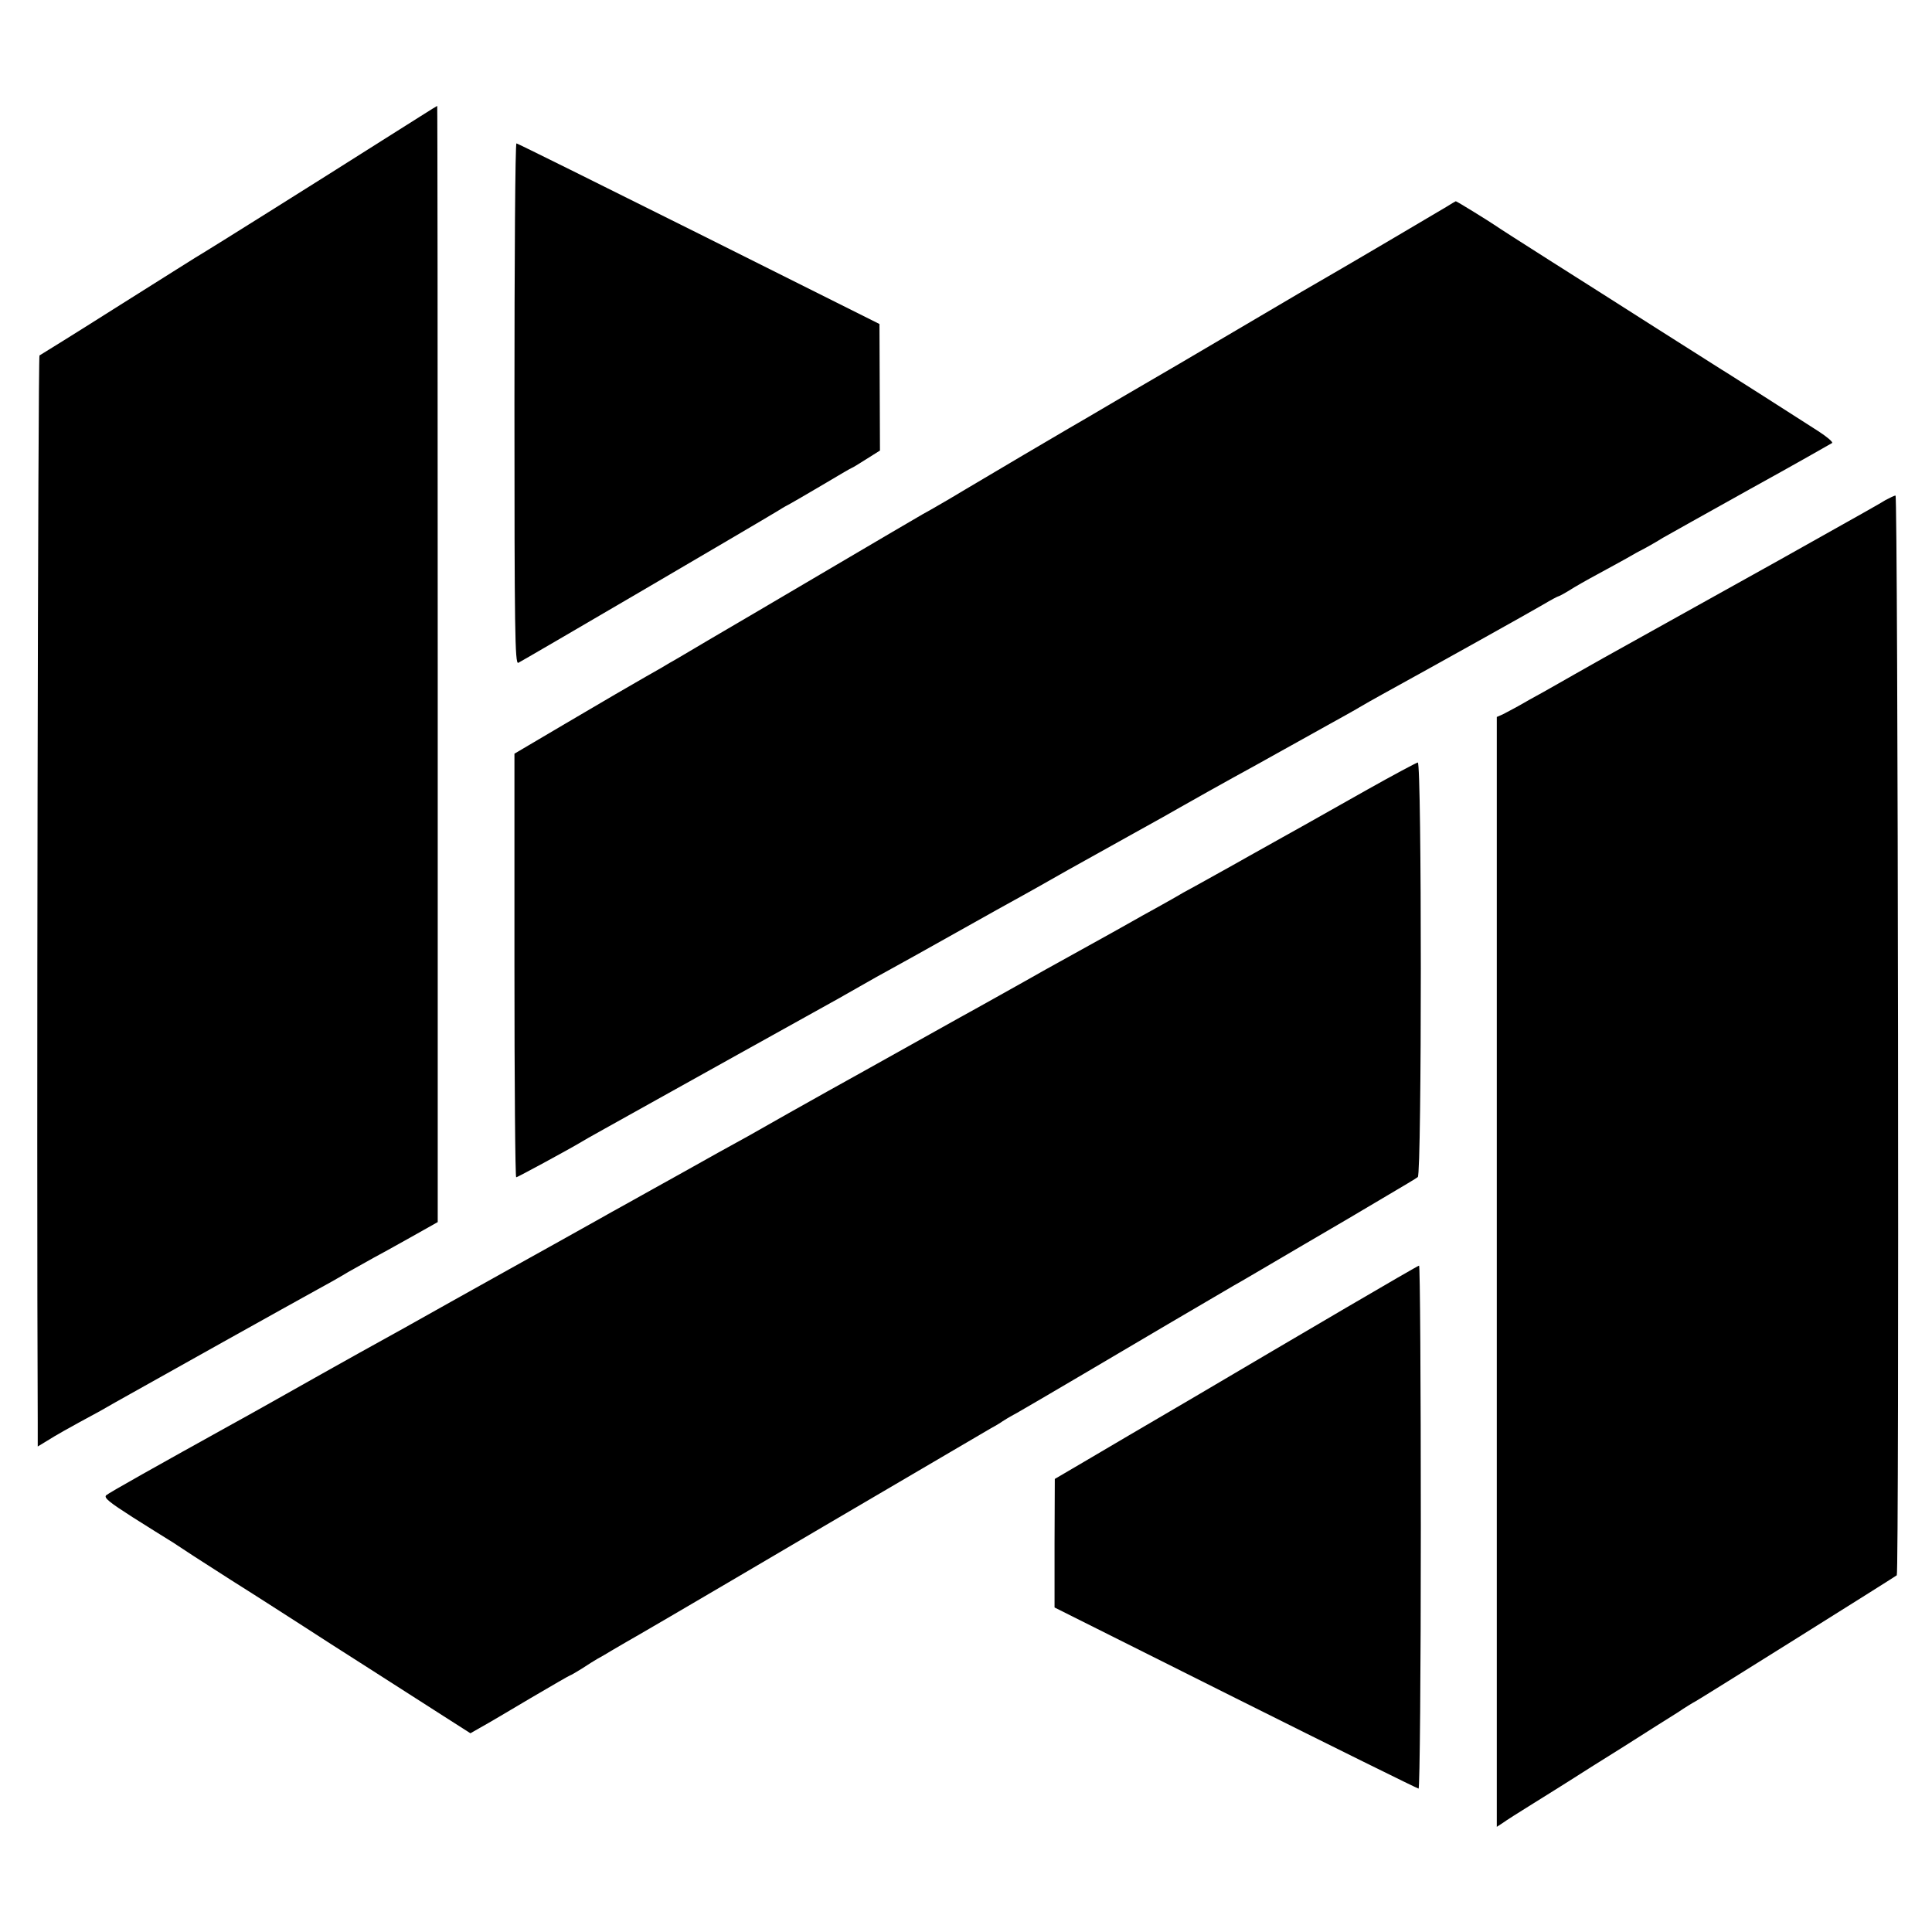 <?xml version="1.0" standalone="no"?>
<!DOCTYPE svg PUBLIC "-//W3C//DTD SVG 20010904//EN"
 "http://www.w3.org/TR/2001/REC-SVG-20010904/DTD/svg10.dtd">
<svg version="1.0" xmlns="http://www.w3.org/2000/svg"
 width="768pt" height="768pt" viewBox="0 0 768 768"
 preserveAspectRatio="xMidYMid meet">
<g transform="translate(0,768) scale(0.1,-0.1)"
fill="#000000" stroke="none">
<path d="M1515 7119 c-271 -172 -683 -430 -707 -444 -10 -5 -158 -99 -330
-207 -172 -109 -317 -199 -321 -201 -6 -2 -12 -3158 -7 -4240 l0 -97 38 23
c35 22 73 44 210 118 31 18 86 49 122 69 74 42 656 367 740 413 30 16 87 48
125 71 39 22 84 47 100 56 17 9 81 44 143 79 l112 63 0 2219 c0 1220 -1 2219
-2 2218 -2 0 -102 -64 -223 -140z"/>
<path d="M2045 6075 c0 -901 2 -1034 15 -1030 12 5 948 553 1035 606 17 11 37
22 45 26 8 4 66 38 129 75 62 37 115 68 117 68 2 0 28 16 58 35 l54 34 -1 251
-1 252 -718 359 c-395 197 -721 359 -725 359 -5 0 -8 -466 -8 -1035z"/>
<path d="M5750 6858 c-40 -24 -401 -237 -471 -277 -25 -14 -157 -91 -292 -171
-136 -80 -270 -159 -299 -176 -29 -17 -132 -77 -228 -133 -96 -57 -191 -112
-210 -123 -47 -27 -304 -179 -410 -242 -47 -28 -97 -58 -112 -66 -14 -8 -41
-24 -60 -34 -18 -10 -186 -109 -373 -219 -187 -110 -402 -237 -478 -281 -76
-45 -145 -86 -155 -91 -9 -6 -52 -31 -95 -55 -113 -65 -104 -60 -322 -188
l-200 -118 0 -842 c0 -463 3 -842 7 -842 5 0 215 114 258 140 8 6 146 82 305
171 249 139 363 202 690 384 28 15 79 45 115 65 36 21 92 52 125 70 33 18 150
83 260 145 110 62 227 127 260 145 33 18 80 45 105 59 52 30 51 29 311 174
107 59 201 112 209 117 15 9 186 105 305 170 33 18 116 65 185 103 69 38 141
79 160 89 19 11 49 27 65 37 17 10 57 33 90 51 200 110 589 327 638 356 32 19
60 34 63 34 2 0 21 10 42 23 20 13 71 42 112 64 41 22 93 51 115 63 22 13 58
33 80 44 22 12 51 29 65 38 14 8 169 95 345 193 176 97 323 181 328 184 4 4
-21 25 -55 47 -35 22 -129 83 -211 135 -81 51 -158 101 -172 109 -13 8 -129
82 -257 163 -128 82 -321 204 -428 272 -107 68 -204 130 -215 138 -23 16 -154
97 -158 97 -1 0 -18 -10 -37 -22z"/>
<path d="M7495 5692 c-31 -19 -56 -33 -425 -240 -118 -66 -233 -130 -255 -142
-34 -19 -232 -129 -440 -245 -27 -15 -79 -45 -115 -65 -36 -21 -92 -52 -125
-71 -33 -18 -78 -43 -100 -56 -22 -12 -50 -27 -62 -33 l-23 -10 0 -2206 0
-2206 23 15 c12 9 67 44 122 78 55 34 123 77 150 94 28 18 121 77 208 131 86
55 183 116 215 136 31 21 64 41 72 45 16 8 790 493 800 501 10 8 5 4292 -5
4292 -5 0 -23 -9 -40 -18z"/>
<path d="M5435 4541 c-104 -59 -217 -122 -250 -141 -33 -18 -132 -74 -220
-123 -88 -50 -185 -103 -215 -120 -30 -16 -64 -35 -75 -42 -11 -6 -47 -27 -80
-45 -33 -18 -76 -42 -95 -53 -19 -11 -114 -64 -210 -117 -96 -53 -193 -107
-215 -120 -22 -12 -78 -44 -125 -70 -47 -26 -107 -60 -135 -75 -345 -193 -487
-272 -525 -293 -25 -14 -94 -53 -155 -87 -60 -34 -131 -74 -157 -89 -95 -52
-145 -80 -268 -149 -69 -38 -163 -91 -210 -117 -47 -26 -101 -56 -120 -67 -52
-29 -309 -173 -355 -198 -90 -50 -383 -214 -420 -235 -22 -12 -101 -56 -175
-97 -74 -42 -153 -85 -175 -98 -80 -45 -271 -153 -330 -185 -294 -163 -492
-274 -503 -284 -10 -10 13 -28 105 -87 64 -40 128 -81 142 -89 14 -8 30 -19
36 -23 5 -4 102 -67 215 -139 113 -71 241 -154 285 -182 44 -29 163 -105 265
-170 102 -65 233 -149 292 -187 l108 -69 42 24 c24 13 112 65 196 115 85 50
156 91 158 91 2 0 23 12 47 27 23 15 51 33 62 39 11 6 36 20 55 32 19 11 46
27 60 35 51 29 160 92 780 457 349 205 651 382 670 393 19 10 40 23 45 27 6 4
30 19 55 32 25 14 146 85 270 158 194 115 499 294 595 350 17 9 134 78 260
152 127 74 282 165 345 203 63 37 120 71 126 76 16 13 16 1649 0 1648 -6 -1
-96 -49 -201 -108z"/>
<path d="M5350 2481 c-157 -92 -429 -252 -605 -356 -176 -103 -372 -218 -436
-256 l-116 -68 -1 -255 0 -256 719 -360 c396 -198 724 -360 728 -360 5 0 9
468 9 1040 0 572 -3 1040 -7 1039 -3 0 -134 -76 -291 -168z"/>
</g>
</svg>
